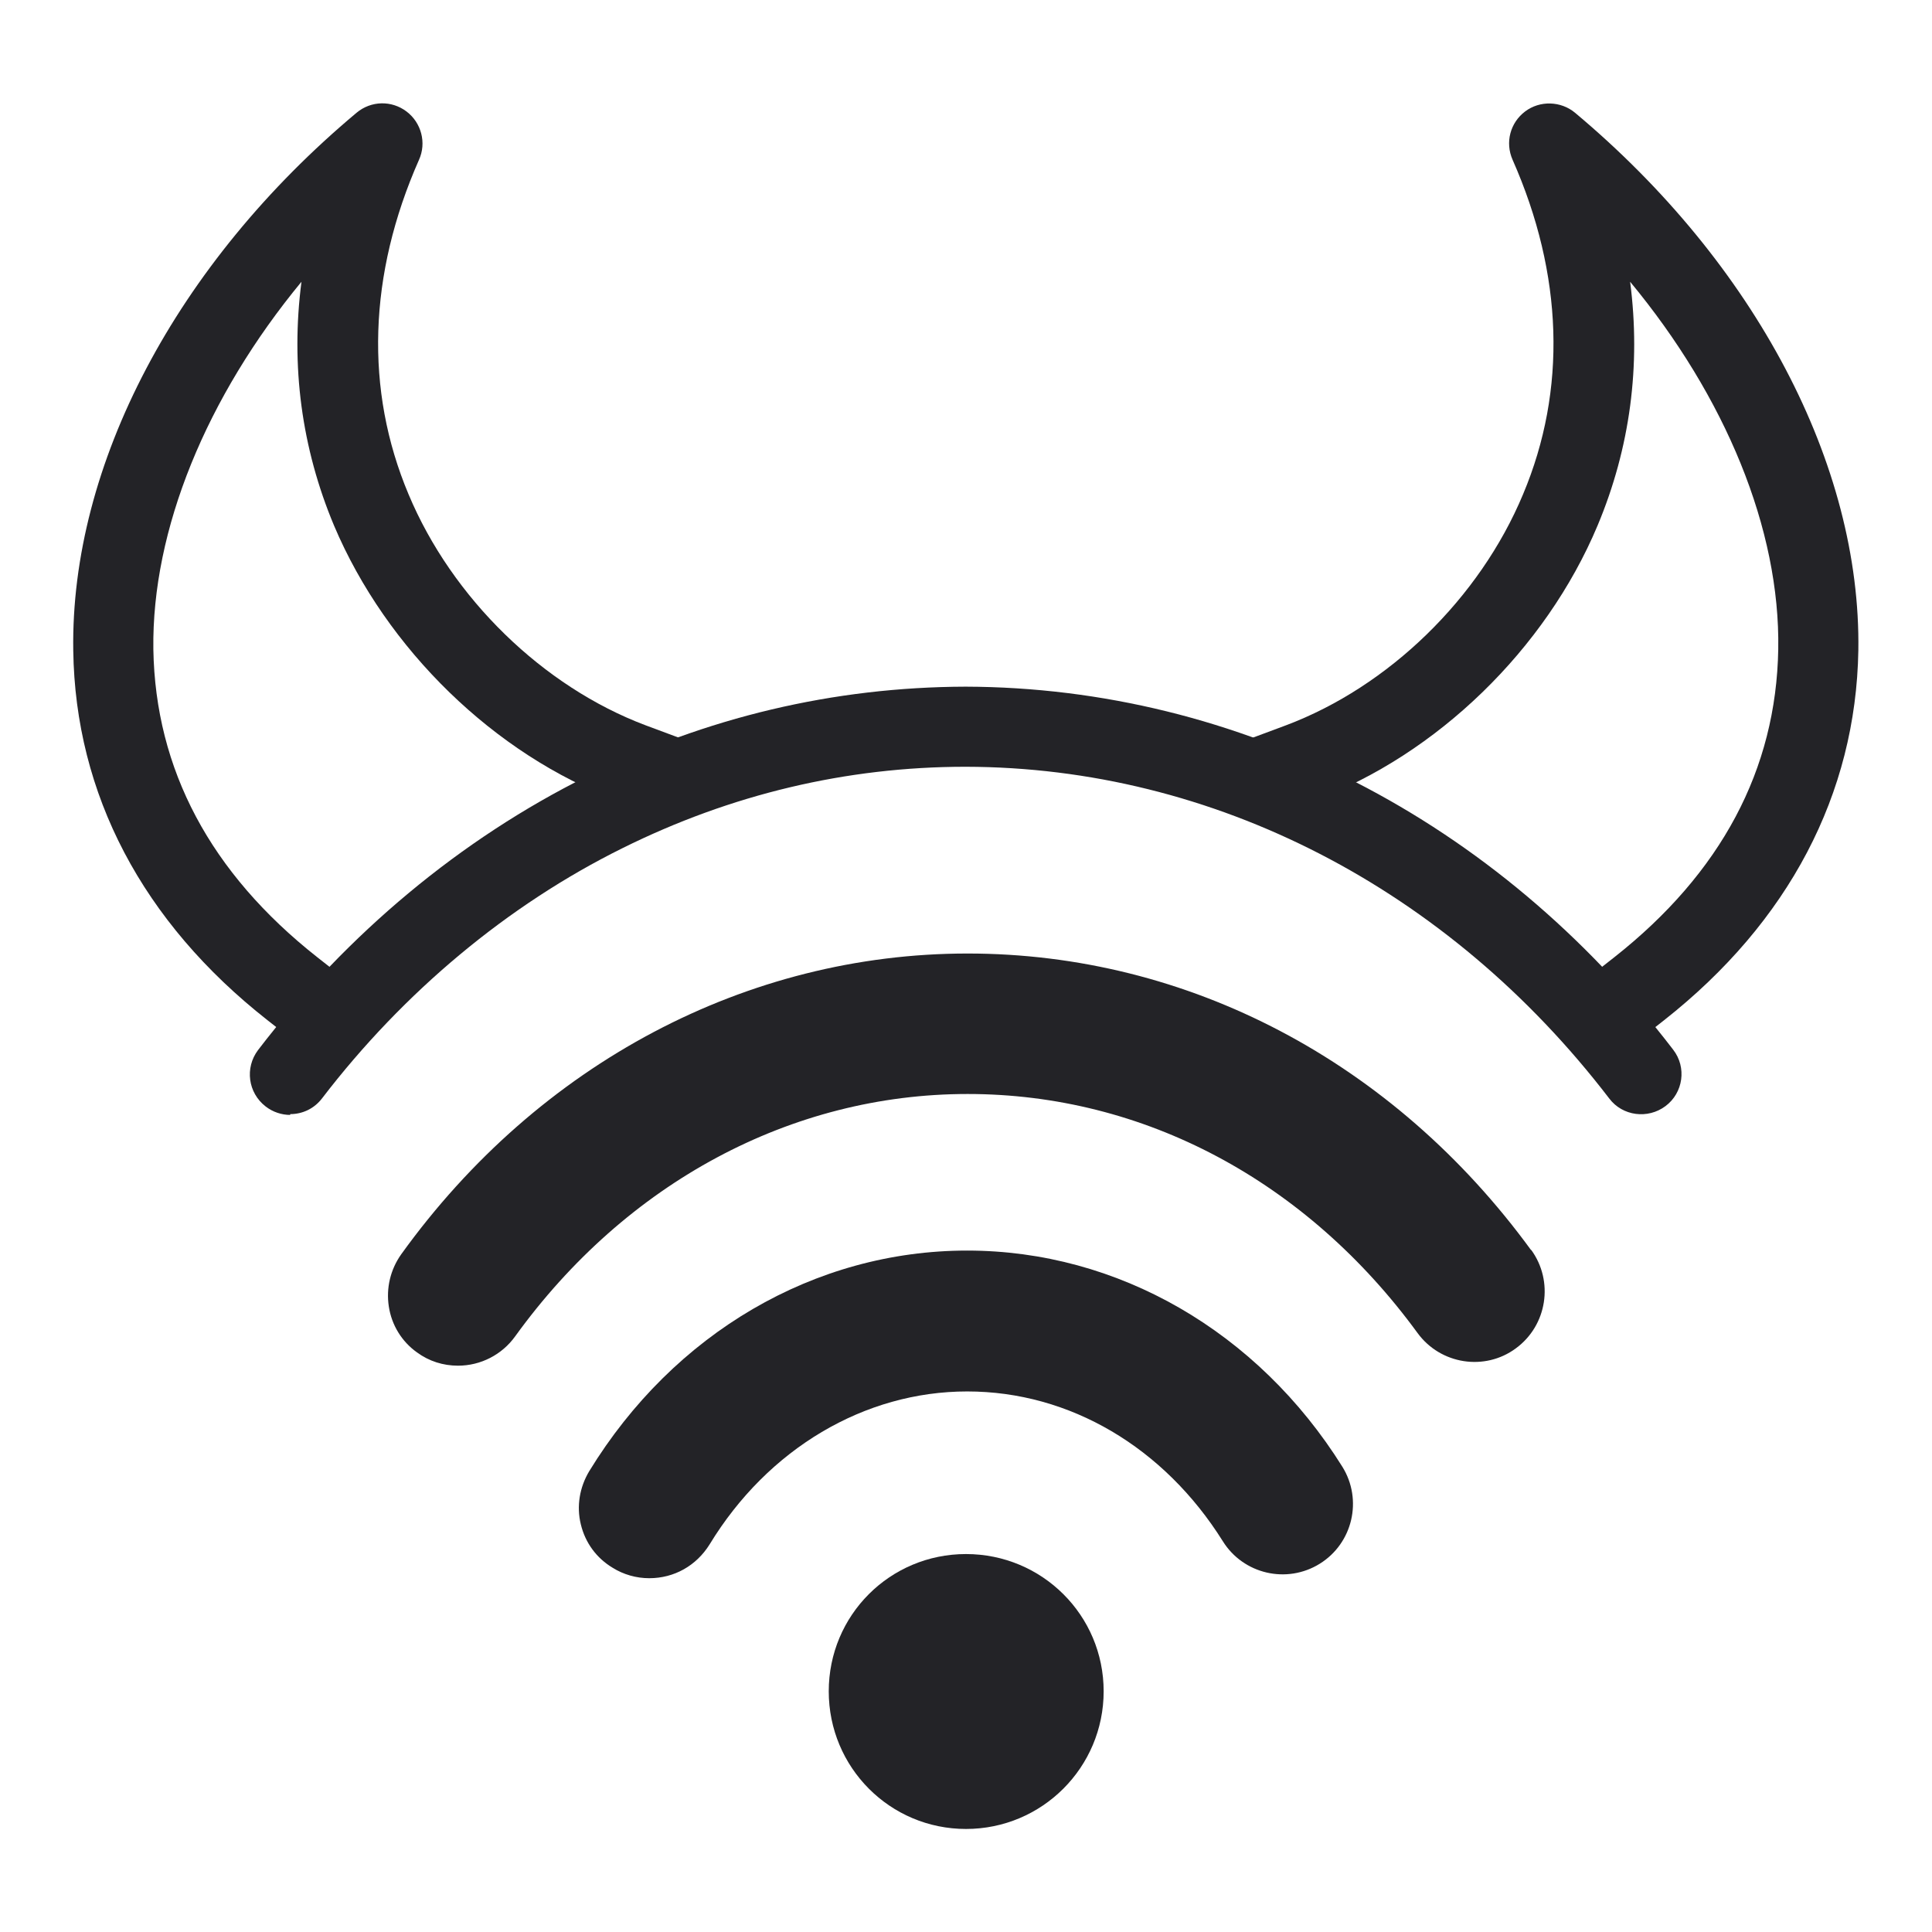 <?xml version="1.0" encoding="UTF-8"?>
<svg id="Warstwa_1" data-name="Warstwa 1" xmlns="http://www.w3.org/2000/svg" viewBox="0 0 48 48">
  <defs>
    <style>
      .cls-1 {
        fill: none;
      }

      .cls-2 {
        fill: #232327;
      }
    </style>
  </defs>
  <rect class="cls-1" width="48" height="48"/>
  <g>
    <path class="cls-2" d="M24.07,24.59h-.14s.04,0,.06,0c.03,0,.05,0,.08,0Z"/>
    <path class="cls-2" d="M27.42,42.02c0,1.89-1.53,3.42-3.42,3.42s-3.41-1.53-3.41-3.42,1.52-3.41,3.41-3.41,3.42,1.52,3.42,3.41Z"/>
    <path class="cls-2" d="M7.21,27.7c-.21,0-.43-.07-.61-.21-.44-.34-.52-.96-.19-1.4,2.22-2.9,5.05-5.25,8.17-6.8,2.96-1.47,6.13-2.22,9.41-2.23h0c6.79.02,13.2,3.3,17.58,9.02.34.44.25,1.07-.19,1.4s-1.07.25-1.4-.19c-4-5.22-9.83-8.23-15.99-8.24-2.97,0-5.84.69-8.52,2.02-2.85,1.41-5.44,3.57-7.47,6.22-.2.26-.49.39-.79.39Z"/>
    <g>
      <path class="cls-2" d="M38.04,31.06c-3.42-4.69-8.53-7.37-14-7.37s-10.65,2.72-14.07,7.47c-.27.38-.38.84-.31,1.3s.32.87.7,1.14c.3.22.65.33,1.02.33.56,0,1.09-.27,1.42-.73,2.76-3.82,6.86-6.02,11.24-6.02s8.42,2.16,11.18,5.94c.57.78,1.67.95,2.44.38.78-.57.95-1.67.38-2.45Z"/>
      <path class="cls-2" d="M24.03,31.07c-3.79,0-7.29,2.05-9.39,5.48-.24.4-.32.87-.21,1.32.11.46.39.84.79,1.08.27.17.59.26.91.26.62,0,1.17-.31,1.5-.84,1.45-2.38,3.85-3.8,6.4-3.8s4.89,1.39,6.35,3.72c.51.82,1.59,1.07,2.41.56.82-.51,1.07-1.59.56-2.41-2.1-3.36-5.58-5.37-9.32-5.37Z"/>
    </g>
    <g>
      <path class="cls-2" d="M7.44,25.97l-.79-.62c-3.11-2.44-4.78-5.62-4.83-9.19-.07-4.61,2.56-9.61,7.04-13.36.36-.3.87-.31,1.24-.03.37.28.5.78.31,1.2-1.26,2.85-1.35,5.72-.26,8.31,1.08,2.58,3.34,4.78,5.89,5.74l.94.35-.7,1.87-.94-.35c-3.05-1.14-5.74-3.76-7.04-6.83-.81-1.93-1.08-3.98-.81-6.06-2.36,2.86-3.72,6.16-3.68,9.13.05,2.99,1.42,5.56,4.07,7.65l.79.62-1.24,1.57Z"/>
      <path class="cls-2" d="M40.56,25.97l-1.24-1.57.79-.62c2.65-2.09,4.02-4.66,4.07-7.65.05-2.98-1.31-6.27-3.68-9.13.27,2.08,0,4.13-.81,6.06-1.29,3.07-3.99,5.69-7.04,6.83l-.94.35-.7-1.87.94-.35c2.55-.96,4.81-3.15,5.89-5.74,1.09-2.59,1-5.46-.26-8.31-.19-.43-.06-.92.31-1.2.37-.28.89-.26,1.24.03,4.48,3.75,7.11,8.75,7.04,13.36-.06,3.57-1.73,6.75-4.83,9.19l-.79.62Z"/>
    </g>
  </g>
</svg>